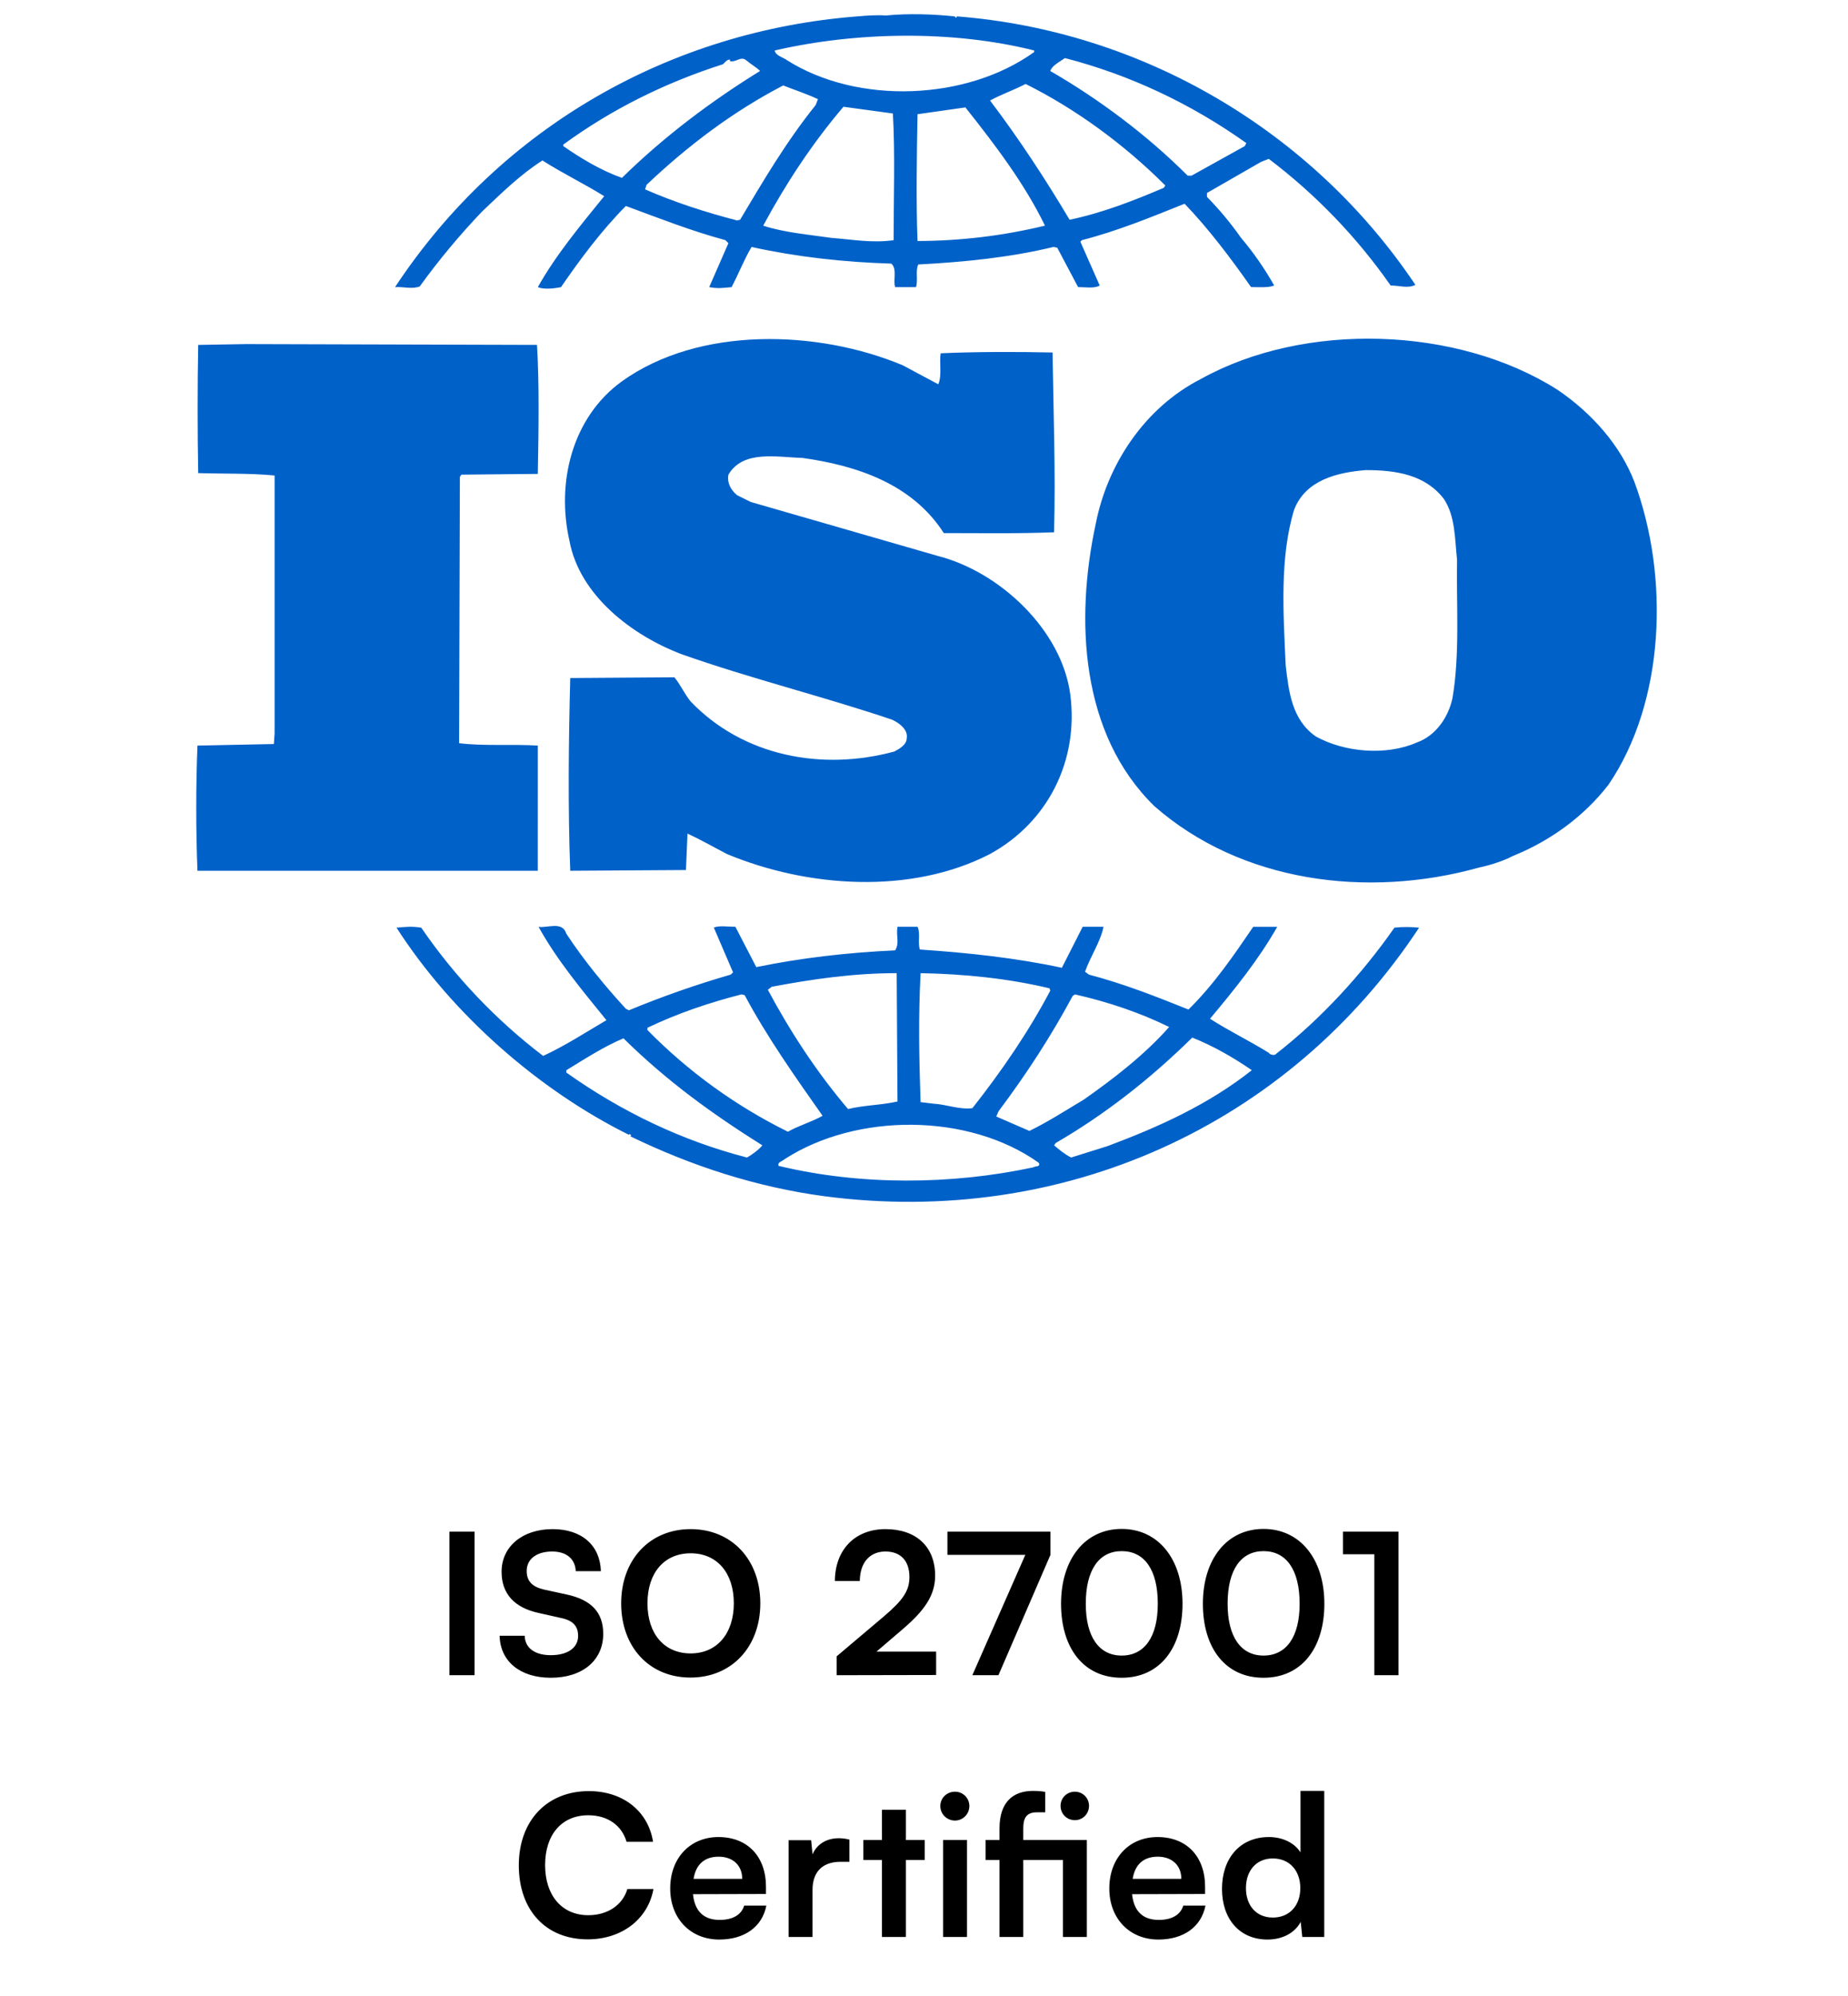 <svg width="113" height="122" viewBox="0 0 113 122" fill="none" xmlns="http://www.w3.org/2000/svg">
<path d="M29.018 93.616V102.388H27.482V93.616H29.018ZM30.67 96.064C30.67 94.528 31.942 93.46 33.79 93.46C35.566 93.46 36.694 94.444 36.742 96.028H35.206C35.17 95.272 34.63 94.828 33.766 94.828C32.818 94.828 32.206 95.284 32.206 96.016C32.206 96.64 32.542 96.988 33.274 97.156L34.654 97.456C36.154 97.78 36.886 98.548 36.886 99.856C36.886 101.488 35.614 102.544 33.682 102.544C31.81 102.544 30.586 101.548 30.55 99.976H32.086C32.098 100.72 32.698 101.164 33.682 101.164C34.702 101.164 35.35 100.72 35.35 99.988C35.35 99.4 35.05 99.052 34.33 98.896L32.938 98.584C31.45 98.26 30.67 97.408 30.67 96.064ZM46.491 97.996C46.491 100.66 44.739 102.532 42.219 102.532C39.711 102.532 37.983 100.672 37.983 97.996C37.983 95.332 39.723 93.46 42.231 93.46C44.739 93.46 46.491 95.32 46.491 97.996ZM44.871 97.996C44.871 96.124 43.839 94.936 42.231 94.936C40.623 94.936 39.591 96.124 39.591 97.996C39.591 99.868 40.623 101.056 42.231 101.056C43.839 101.056 44.871 99.844 44.871 97.996ZM57.242 102.376L51.157 102.388V101.236L54.026 98.812C55.214 97.804 55.609 97.228 55.609 96.388C55.609 95.392 55.069 94.828 54.145 94.828C53.185 94.828 52.586 95.5 52.574 96.628H51.05C51.062 94.708 52.285 93.46 54.145 93.46C56.017 93.46 57.181 94.528 57.181 96.304C57.181 97.528 56.51 98.452 55.178 99.592L53.593 100.948H57.242V102.376ZM57.932 93.616H64.232V95.032L61.052 102.388H59.456L62.696 95.032H57.932V93.616ZM64.88 98.02C64.88 95.296 66.344 93.448 68.588 93.448C70.832 93.448 72.308 95.296 72.308 98.02C72.308 100.732 70.916 102.544 68.588 102.544C66.26 102.544 64.88 100.732 64.88 98.02ZM66.392 98.02C66.392 100.048 67.208 101.188 68.588 101.188C69.98 101.188 70.796 100.048 70.796 98.02C70.796 95.944 69.98 94.804 68.588 94.804C67.208 94.804 66.392 95.944 66.392 98.02ZM73.553 98.02C73.553 95.296 75.017 93.448 77.261 93.448C79.505 93.448 80.981 95.296 80.981 98.02C80.981 100.732 79.589 102.544 77.261 102.544C74.933 102.544 73.553 100.732 73.553 98.02ZM75.065 98.02C75.065 100.048 75.881 101.188 77.261 101.188C78.653 101.188 79.469 100.048 79.469 98.02C79.469 95.944 78.653 94.804 77.261 94.804C75.881 94.804 75.065 95.944 75.065 98.02ZM84.037 94.996H82.117V93.616H85.513V102.388H84.037V94.996ZM35.936 118.532C33.38 118.532 31.724 116.756 31.724 114.008C31.724 111.284 33.44 109.472 36.008 109.472C38.084 109.472 39.632 110.684 39.932 112.568H38.312C38.012 111.548 37.136 110.948 35.972 110.948C34.352 110.948 33.332 112.124 33.332 113.996C33.332 115.856 34.364 117.056 35.972 117.056C37.16 117.056 38.072 116.432 38.36 115.46H39.956C39.62 117.308 38.012 118.532 35.936 118.532ZM43.981 118.544C42.217 118.544 40.981 117.26 40.981 115.424C40.981 113.564 42.193 112.28 43.933 112.28C45.709 112.28 46.837 113.468 46.837 115.316V115.76L42.373 115.772C42.481 116.816 43.033 117.344 44.005 117.344C44.809 117.344 45.337 117.032 45.505 116.468H46.861C46.609 117.764 45.529 118.544 43.981 118.544ZM43.945 113.48C43.081 113.48 42.553 113.948 42.409 114.836H45.385C45.385 114.02 44.821 113.48 43.945 113.48ZM51.94 112.436V113.792H51.4C50.344 113.792 49.684 114.356 49.684 115.508V118.388H48.22V112.472H49.6L49.684 113.336C49.936 112.748 50.5 112.352 51.292 112.352C51.496 112.352 51.7 112.376 51.94 112.436ZM55.393 118.388H53.929V113.684H52.789V112.46H53.929V110.612H55.393V112.46H56.545V113.684H55.393V118.388ZM58.398 111.272C57.894 111.272 57.498 110.876 57.498 110.384C57.498 109.892 57.894 109.508 58.398 109.508C58.878 109.508 59.274 109.892 59.274 110.384C59.274 110.876 58.878 111.272 58.398 111.272ZM57.666 118.388V112.46H59.13V118.388H57.666ZM64.994 118.388V113.684H62.57V118.388H61.118V113.684H60.266V112.46H61.118V111.74C61.118 110.132 61.958 109.46 63.158 109.46C63.386 109.46 63.662 109.472 63.914 109.52V110.768H63.398C62.738 110.768 62.57 111.152 62.57 111.74V112.46H66.458V118.388H64.994ZM65.726 111.248C65.234 111.248 64.85 110.864 64.85 110.372C64.85 109.892 65.234 109.508 65.726 109.508C66.206 109.508 66.59 109.892 66.59 110.372C66.59 110.864 66.206 111.248 65.726 111.248ZM70.831 118.544C69.067 118.544 67.831 117.26 67.831 115.424C67.831 113.564 69.043 112.28 70.783 112.28C72.559 112.28 73.687 113.468 73.687 115.316V115.76L69.223 115.772C69.331 116.816 69.883 117.344 70.855 117.344C71.659 117.344 72.187 117.032 72.355 116.468H73.711C73.459 117.764 72.379 118.544 70.831 118.544ZM70.795 113.48C69.931 113.48 69.403 113.948 69.259 114.836H72.235C72.235 114.02 71.671 113.48 70.795 113.48ZM77.506 118.544C75.79 118.544 74.722 117.284 74.722 115.448C74.722 113.6 75.802 112.28 77.59 112.28C78.418 112.28 79.15 112.628 79.522 113.216V109.46H80.974V118.388H79.63L79.534 117.464C79.174 118.148 78.406 118.544 77.506 118.544ZM77.83 117.2C78.85 117.2 79.51 116.468 79.51 115.4C79.51 114.332 78.85 113.588 77.83 113.588C76.81 113.588 76.186 114.344 76.186 115.4C76.186 116.456 76.81 117.2 77.83 117.2Z" fill="black"/>
<path d="M99.948 29.477C99.098 27.245 97.352 25.253 95.228 23.817C89.094 19.922 79.746 19.645 73.426 23.166C69.979 24.923 67.714 28.4 67.009 31.982C65.73 37.866 66.06 44.866 70.593 49.277C75.879 53.91 83.572 54.934 90.413 53.031C90.738 52.968 91.768 52.709 92.478 52.332L92.678 52.246C94.803 51.363 96.829 49.926 98.342 47.979C101.833 42.874 102.073 35.225 99.948 29.477ZM88.81 42.69C88.569 43.806 87.818 44.962 86.635 45.381C84.75 46.21 82.201 45.98 80.455 45.01C78.991 43.987 78.803 42.273 78.615 40.651C78.472 37.454 78.241 34.068 79.136 31.145C79.838 29.335 81.775 28.869 83.525 28.733C85.364 28.733 87.154 29.013 88.29 30.497C88.998 31.561 88.954 32.953 89.094 34.206C89.044 36.847 89.281 39.998 88.81 42.69ZM32.886 45.569C31.328 45.474 29.582 45.611 28.073 45.425L28.12 29.146L28.215 29.01L32.886 28.965C32.934 26.322 32.981 23.488 32.837 21.08L15.049 21.03L12.12 21.081C12.073 23.537 12.073 26.409 12.12 28.916C13.726 28.966 15.233 28.916 16.791 29.061V44.827L16.746 45.475L12.073 45.57C11.976 48.12 11.976 50.672 12.073 53.222H32.885L32.886 45.569ZM85.267 56.697C83.287 59.529 80.786 62.264 78.054 64.392C77.955 64.537 77.672 64.482 77.582 64.348C76.399 63.608 75.125 63.003 73.99 62.264C75.502 60.457 76.966 58.649 78.099 56.647H76.631C75.458 58.369 74.228 60.176 72.671 61.702C70.593 60.869 68.707 60.128 66.583 59.567L66.347 59.39C66.677 58.453 67.289 57.573 67.477 56.645H66.203L64.93 59.151C62.148 58.548 59.08 58.22 56.248 58.037C56.105 57.621 56.292 57.017 56.105 56.645H54.878C54.78 57.203 55.02 57.623 54.736 58.086C51.81 58.22 48.979 58.548 46.245 59.11L44.966 56.645C44.499 56.645 43.974 56.556 43.648 56.694L44.825 59.431L44.684 59.567C42.569 60.178 40.49 60.907 38.455 61.749L38.268 61.654C36.944 60.217 35.669 58.647 34.629 57.069C34.395 56.276 33.451 56.74 32.931 56.647C34.06 58.69 35.575 60.496 37.082 62.354C35.809 63.098 34.539 63.928 33.212 64.537C30.325 62.338 27.809 59.692 25.758 56.699C25.191 56.608 24.817 56.649 24.246 56.699C27.645 61.986 32.931 66.621 38.453 69.358C38.453 69.358 38.453 69.317 38.504 69.317C38.544 69.317 38.638 69.402 38.544 69.451C42.275 71.26 46.242 72.558 50.438 73.117C64.927 75.016 78.756 68.852 86.774 56.699C86.273 56.647 85.768 56.646 85.267 56.697ZM65.592 60.87L65.731 60.777C67.766 61.24 69.697 61.89 71.491 62.769C69.979 64.481 68.044 65.968 66.253 67.219C65.169 67.866 64.079 68.569 62.946 69.122L60.92 68.241L61.059 67.92C62.761 65.65 64.272 63.328 65.592 60.87ZM56.292 59.478C58.984 59.529 61.675 59.806 64.173 60.406L64.222 60.547C62.903 63.048 61.248 65.465 59.457 67.733C58.651 67.828 57.899 67.507 57.098 67.458L56.291 67.362C56.199 64.626 56.149 62.214 56.292 59.478ZM47.188 60.312C49.642 59.848 52.189 59.478 54.83 59.478L54.879 67.323C53.886 67.548 52.801 67.548 51.856 67.786C49.921 65.508 48.319 63.048 46.952 60.496L47.188 60.312ZM39.586 62.819C41.431 61.935 43.363 61.282 45.343 60.776L45.534 60.824C46.899 63.376 48.6 65.785 50.298 68.197C49.643 68.57 48.836 68.794 48.178 69.171C44.986 67.594 42.082 65.493 39.587 62.954V62.819H39.586ZM45.676 70.748C41.712 69.724 38.028 67.963 34.63 65.555V65.411C35.763 64.722 36.9 63.978 38.123 63.462C40.815 66.113 43.597 68.108 46.617 70.005C46.382 70.283 46.005 70.563 45.676 70.748ZM63.183 71.347C58.182 72.421 52.61 72.462 47.61 71.258C47.515 71.027 47.846 70.978 47.987 70.842C52.376 68.01 59.216 68.01 63.515 71.068C63.655 71.347 63.278 71.258 63.183 71.347ZM67.715 70.053L65.497 70.747C65.118 70.561 64.79 70.283 64.456 70.004L64.552 69.862C67.573 68.107 70.308 65.967 72.905 63.417C74.18 63.926 75.408 64.626 76.544 65.41C73.898 67.507 70.829 68.892 67.715 70.053ZM25.666 17.507C26.833 15.892 28.11 14.358 29.488 12.918C30.71 11.759 31.847 10.646 33.17 9.808C34.399 10.595 35.765 11.252 36.945 11.991C35.483 13.79 33.972 15.607 32.887 17.549C33.215 17.695 33.831 17.649 34.304 17.549C35.483 15.837 36.753 14.122 38.269 12.59C40.293 13.334 42.278 14.12 44.357 14.678L44.54 14.863L43.365 17.549C43.886 17.649 44.216 17.6 44.732 17.549C45.155 16.766 45.483 15.887 45.956 15.095C48.696 15.7 51.576 16.023 54.502 16.113C54.877 16.442 54.595 17.134 54.737 17.549H56.011C56.149 17.094 55.963 16.578 56.149 16.165C58.889 16.021 61.766 15.742 64.418 15.092L64.648 15.141L65.922 17.547C66.348 17.547 66.913 17.647 67.244 17.452L66.061 14.77L66.16 14.676C68.327 14.12 70.359 13.285 72.435 12.452C73.903 13.982 75.267 15.79 76.498 17.546C77.015 17.546 77.535 17.597 77.913 17.451C77.33 16.416 76.65 15.438 75.882 14.531C75.259 13.643 74.563 12.808 73.803 12.034V11.794L77.107 9.896L77.583 9.71C80.457 11.885 82.971 14.497 85.035 17.451C85.601 17.451 86.075 17.646 86.548 17.412C80.217 7.959 69.79 1.877 58.516 1.002L58.467 1.092L58.37 1.002C57.098 0.865 55.534 0.811 54.167 0.948C53.65 0.908 53.038 0.948 52.423 1.002C41.099 1.877 30.67 7.678 24.154 17.552C24.626 17.507 25.193 17.695 25.666 17.507ZM45.254 13.432L45.065 13.473C43.128 12.968 41.238 12.359 39.445 11.573L39.536 11.295C42.132 8.838 44.868 6.796 47.889 5.223C48.6 5.501 49.307 5.731 50.014 6.06L49.876 6.422C48.079 8.654 46.667 11.06 45.254 13.432ZM54.642 14.681C53.324 14.866 52.143 14.639 50.817 14.537C49.549 14.35 47.941 14.216 46.667 13.792C48.036 11.254 49.643 8.791 51.576 6.525L54.597 6.937C54.737 9.344 54.642 12.128 54.642 14.681ZM56.104 14.73C56.011 12.265 56.059 9.532 56.104 6.981C57.051 6.846 58.084 6.702 59.031 6.565C60.871 8.88 62.668 11.254 63.896 13.792C61.345 14.41 58.729 14.725 56.104 14.73ZM71.163 11.479C69.319 12.264 67.429 13.007 65.403 13.432C63.941 10.974 62.337 8.517 60.538 6.143C61.2 5.78 62.007 5.501 62.713 5.132C65.786 6.66 68.755 8.838 71.254 11.334L71.163 11.479ZM65.118 3.55C69.082 4.573 72.811 6.332 76.209 8.744L76.115 8.929L72.862 10.735H72.621C70.124 8.24 67.199 6.06 64.222 4.34C64.317 4.015 64.791 3.781 65.118 3.55ZM63.233 3.084V3.183C59.124 6.143 52.471 6.422 48.132 3.686C47.889 3.5 47.423 3.41 47.372 3.085C52.377 1.931 58.273 1.838 63.233 3.084ZM34.443 8.838C37.419 6.66 40.721 5.037 44.214 3.924C44.357 3.779 44.448 3.642 44.635 3.642V3.737C45.011 3.829 45.296 3.408 45.625 3.683C45.91 3.924 46.244 4.107 46.477 4.338C43.553 6.143 40.672 8.28 38.029 10.872C36.754 10.416 35.579 9.717 34.442 8.929L34.443 8.838ZM54.69 45.931C50.255 47.139 45.438 46.218 42.23 42.874C41.855 42.41 41.616 41.858 41.237 41.396L34.869 41.441C34.768 45.196 34.724 49.51 34.869 53.221L41.944 53.176L42.039 50.948C42.844 51.319 43.648 51.781 44.448 52.197C49.356 54.241 55.674 54.704 60.536 52.197C64.078 50.255 65.967 46.5 65.446 42.457C64.93 38.52 61.152 34.947 57.333 33.976L45.909 30.681L45.064 30.262C44.686 29.94 44.449 29.525 44.541 29.01C45.438 27.484 47.517 27.947 49.074 27.989C52.377 28.453 55.775 29.566 57.711 32.582C59.785 32.582 62.191 32.622 64.454 32.533C64.55 28.732 64.417 25.395 64.361 21.545C62.237 21.496 59.641 21.496 57.52 21.593C57.425 22.145 57.611 22.93 57.375 23.489L55.206 22.329C50.012 20.151 42.744 19.923 38.026 23.308C34.958 25.53 34.016 29.523 34.819 33.046C35.43 36.379 38.638 38.84 41.707 39.996C45.907 41.478 50.294 42.551 54.549 43.987C54.97 44.175 55.535 44.595 55.444 45.105C55.446 45.516 55.019 45.755 54.69 45.931Z" fill="#0061C9"/>
</svg>
